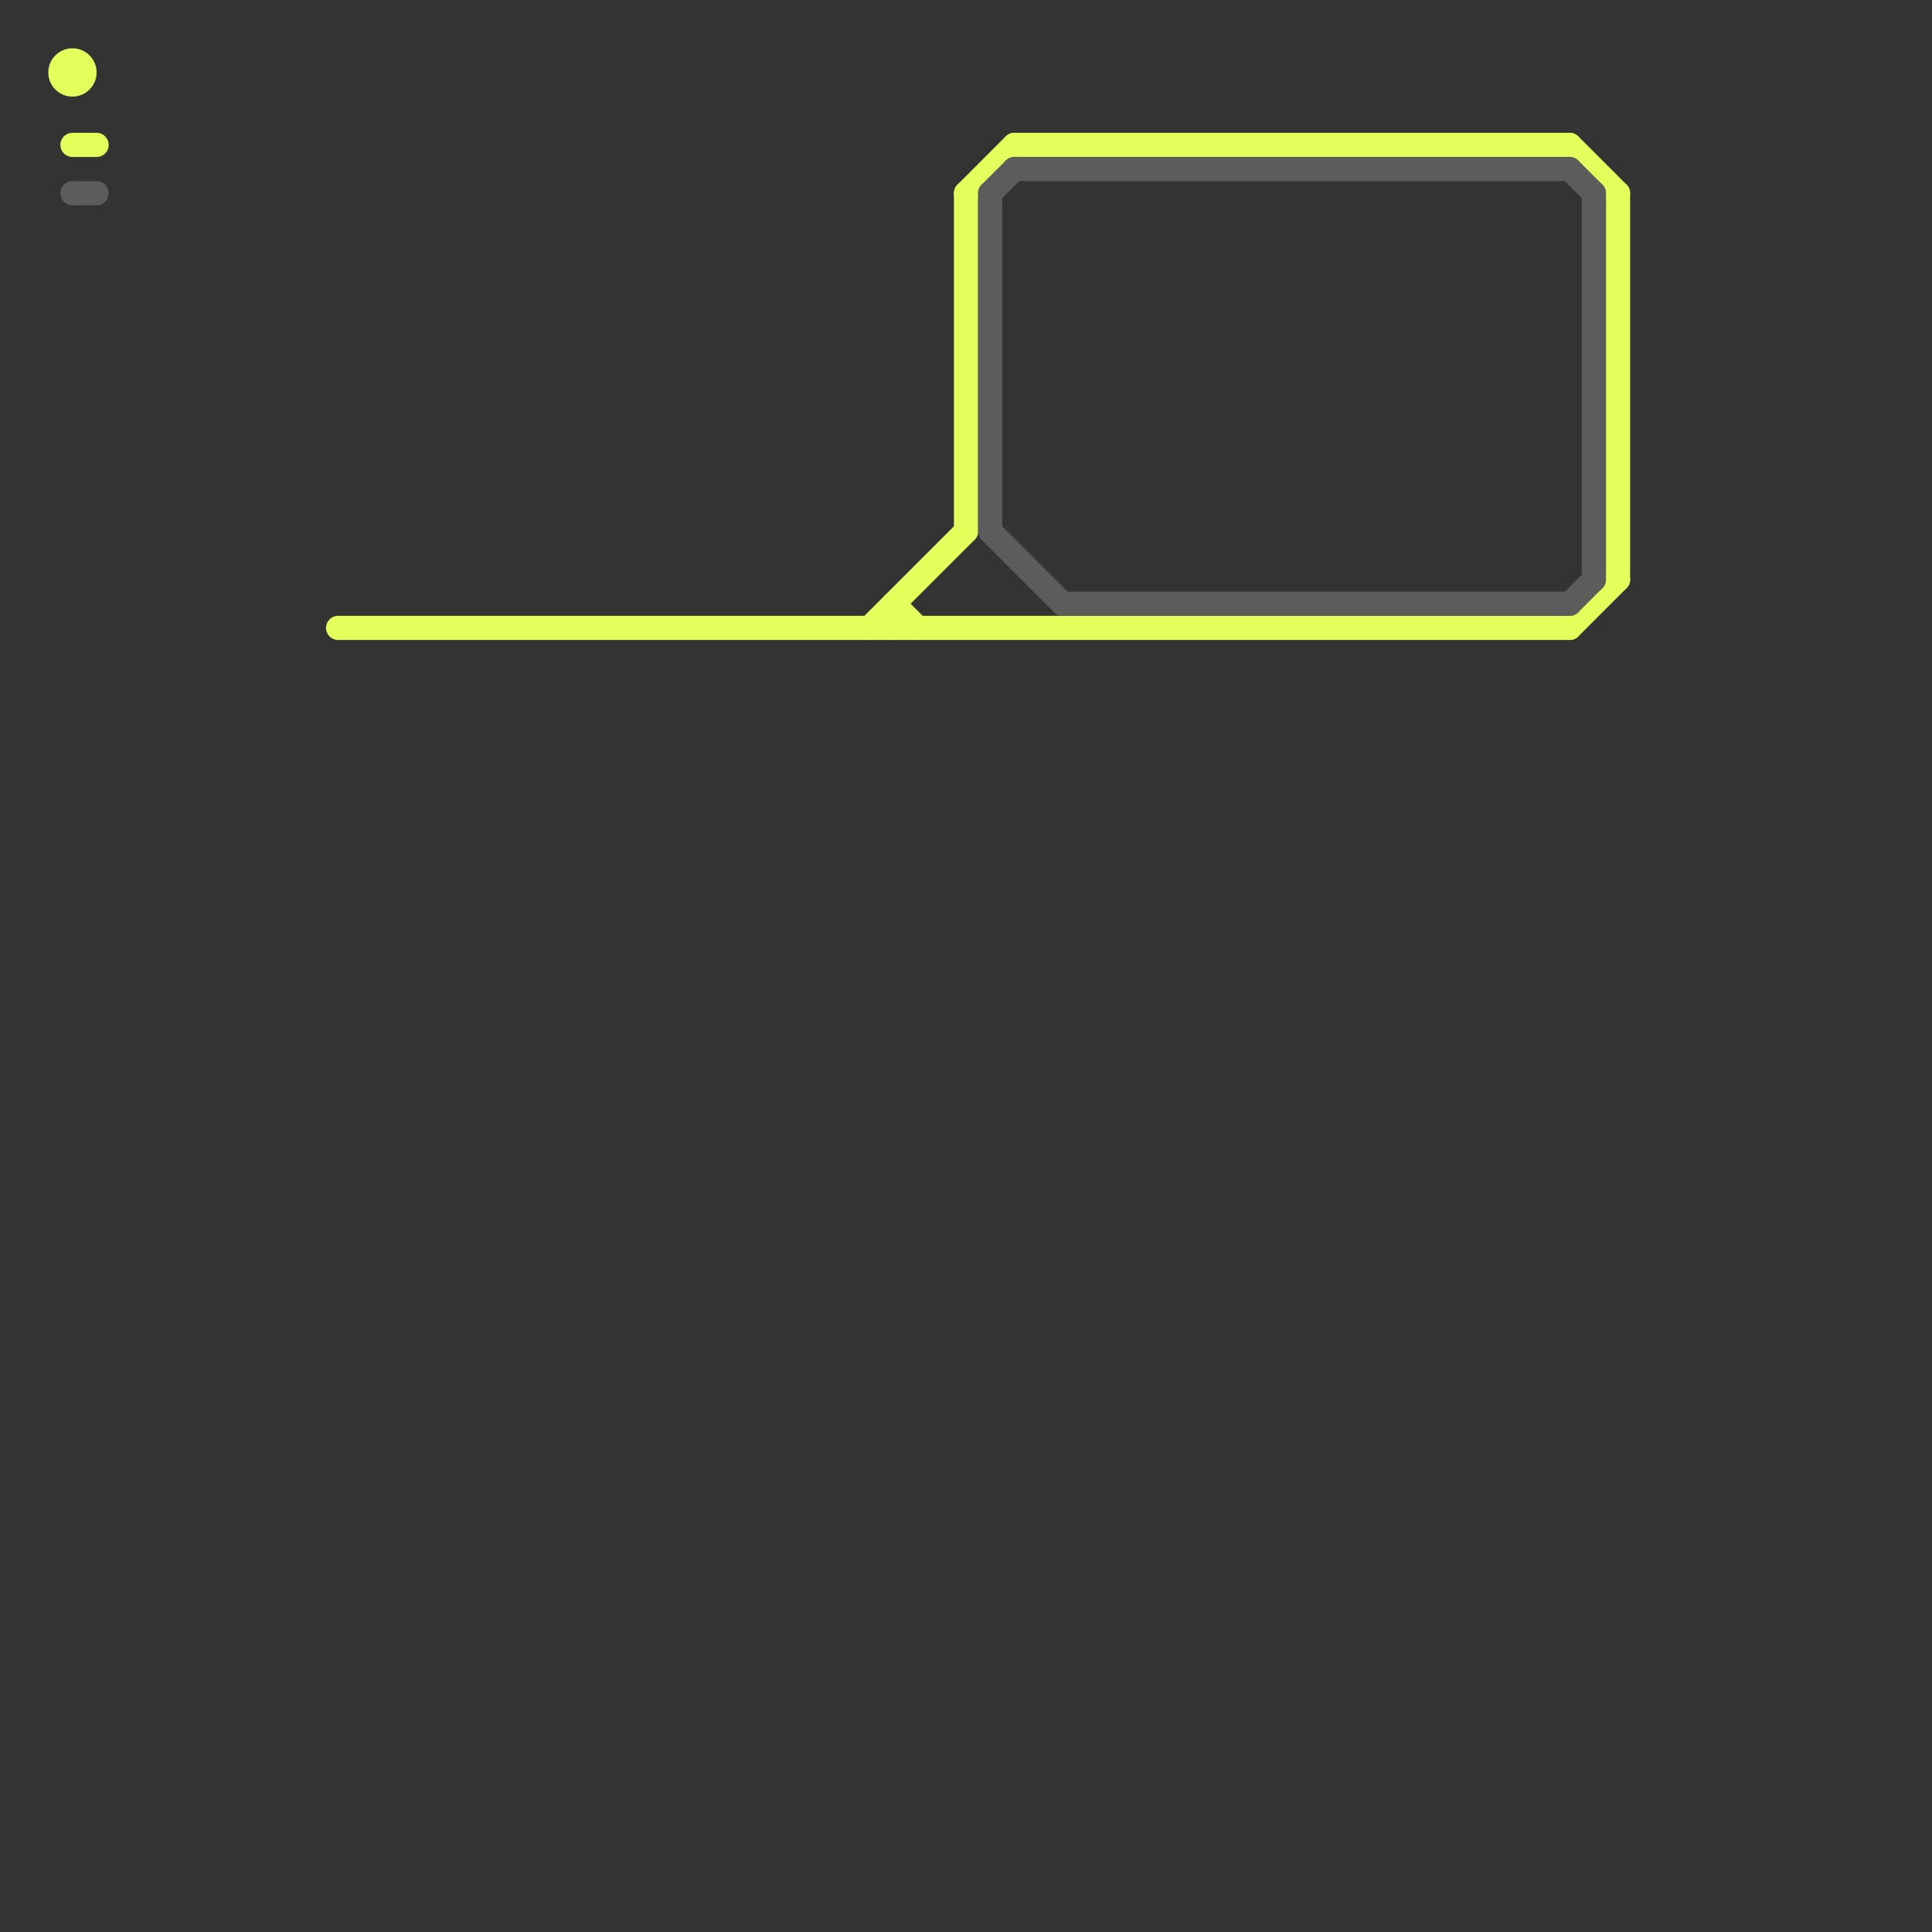 
<svg version="1.1" xmlns="http://www.w3.org/2000/svg" viewBox="0 0 80 80">
<rect x="0" y="0" width="80" height="80" fill="#333333" stroke="none"/>
<style>text { font: 1px Helvetica; font-weight: 600; white-space: pre; dominant-baseline: central; } line { stroke-width: 1; fill: none; stroke-linecap: round; stroke-linejoin: round; } .c0 { stroke: #e4ff5c } .c1 { stroke: #5c5c5c }</style><defs><g id="wm-xf"><circle r="1.2" fill="#000"/><circle r="0.9" fill="#fff"/><circle r="0.6" fill="#000"/><circle r="0.3" fill="#fff"/></g><g id="wm"><circle r="0.6" fill="#000"/><circle r="0.3" fill="#fff"/></g></defs><line class="c0" x1="36" y1="26" x2="40" y2="22"/><line class="c0" x1="14" y1="26" x2="65" y2="26"/><line class="c0" x1="37" y1="25" x2="38" y2="26"/><line class="c0" x1="40" y1="8" x2="42" y2="6"/><line class="c0" x1="42" y1="6" x2="65" y2="6"/><line class="c0" x1="3" y1="6" x2="4" y2="6"/><line class="c0" x1="67" y1="8" x2="67" y2="24"/><line class="c0" x1="65" y1="26" x2="67" y2="24"/><line class="c0" x1="37" y1="25" x2="37" y2="26"/><line class="c0" x1="65" y1="6" x2="67" y2="8"/><line class="c0" x1="40" y1="8" x2="40" y2="22"/><circle cx="3" cy="3" r="1" fill="#e4ff5c" /><line class="c1" x1="65" y1="7" x2="66" y2="8"/><line class="c1" x1="65" y1="25" x2="66" y2="24"/><line class="c1" x1="3" y1="8" x2="4" y2="8"/><line class="c1" x1="44" y1="25" x2="65" y2="25"/><line class="c1" x1="41" y1="22" x2="44" y2="25"/><line class="c1" x1="41" y1="8" x2="41" y2="22"/><line class="c1" x1="41" y1="8" x2="42" y2="7"/><line class="c1" x1="66" y1="8" x2="66" y2="24"/><line class="c1" x1="42" y1="7" x2="65" y2="7"/>
</svg>
